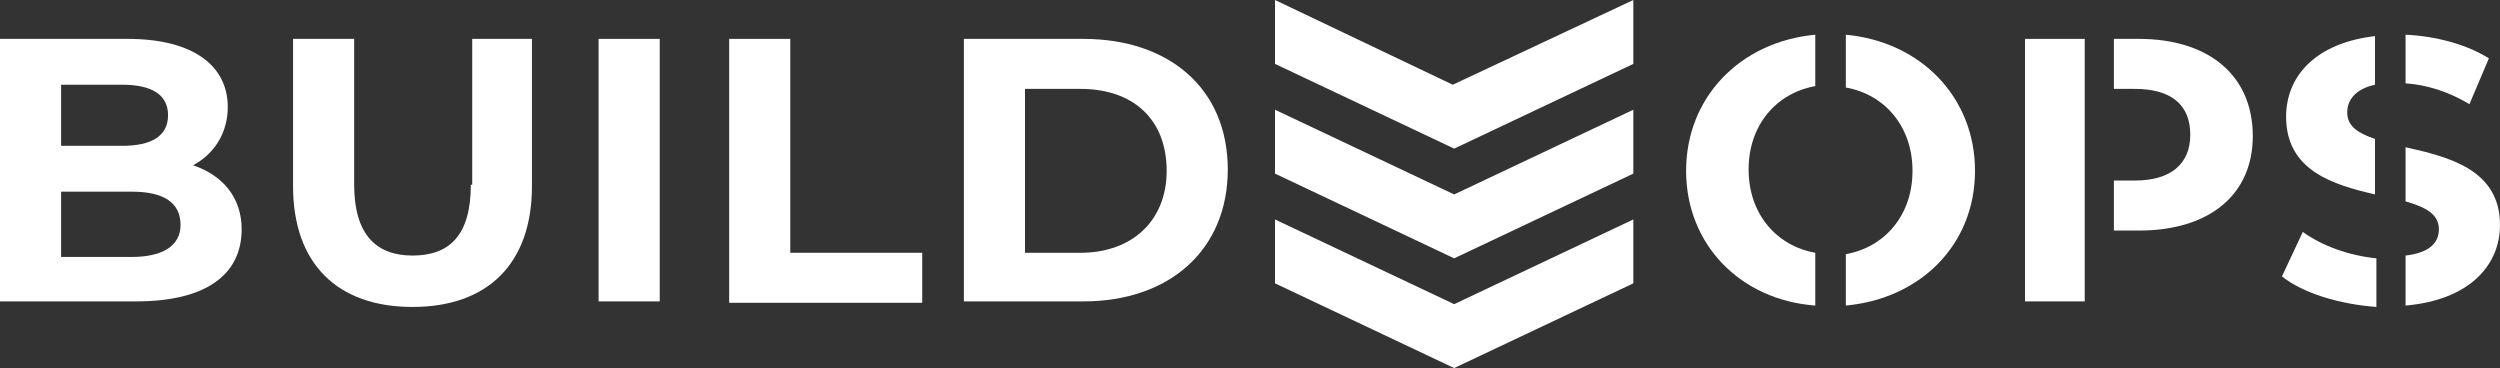 <?xml version="1.0" encoding="utf-8"?>
<!-- Generator: Adobe Illustrator 24.2.0, SVG Export Plug-In . SVG Version: 6.00 Build 0)  -->
<svg version="1.1" id="Layer_1" xmlns="http://www.w3.org/2000/svg" xmlns:xlink="http://www.w3.org/1999/xlink" x="0px" y="0px"
	 viewBox="0 0 180 26.5" style="enable-background:new 0 0 180 26.5;" xml:space="preserve">
<rect x="0" y="0" width="180" height="26.5" fill="#333333" stroke="none"/>
<style type="text/css">
	.st0{fill:#FFFFFF;}
</style>
<g>
	<path class="st0" d="M91.8,15.8v4.6l12.9,6.1l12.9-6.1v-4.6l-12.9,6.1L91.8,15.8z M91.8,7.9v4.6l12.9,6.1l12.9-6.1V7.9l-12.9,6.1
		L91.8,7.9z M104.6,6.1L91.8,0v4.6l12.9,6.1l12.9-6.1V0L104.6,6.1z"/>
	<g>
		<path class="st0" d="M13.9,11.9c1.5-0.8,2.5-2.3,2.5-4.2c0-2.9-2.4-4.9-7.2-4.9H0v18.9h9.8c5,0,7.6-1.9,7.6-5.2
			C17.4,14.2,16,12.6,13.9,11.9 M4.4,6.1h4.4c2.1,0,3.3,0.7,3.3,2.2c0,1.5-1.2,2.2-3.3,2.2H4.4V6.1z M9.5,18.5H4.4v-4.7h5.1
			c2.3,0,3.5,0.8,3.5,2.4C13,17.7,11.7,18.5,9.5,18.5"/>
		<path class="st0" d="M33.9,13.3c0,3.6-1.5,5.1-4.2,5.1c-2.6,0-4.2-1.5-4.2-5.1V2.8h-4.4v10.6c0,5.6,3.2,8.7,8.6,8.7
			s8.6-3.1,8.6-8.7V2.8h-4.3V13.3z"/>
		<rect x="43.1" y="2.8" class="st0" width="4.4" height="18.9"/>
		<polygon class="st0" points="56.9,2.8 52.5,2.8 52.5,21.8 66.4,21.8 66.4,18.2 56.9,18.2 		"/>
		<path class="st0" d="M78,2.8h-8.6v18.9H78c6.2,0,10.4-3.7,10.4-9.5S84.2,2.8,78,2.8 M77.8,18.2h-4V6.4h4c3.8,0,6.2,2.2,6.2,5.9
			C84,15.9,81.5,18.2,77.8,18.2"/>
		<path class="st0" d="M121.4,12.3c0,5.3,3.9,9.3,9.3,9.7v-3.8c-2.8-0.5-4.8-2.8-4.8-6s2-5.5,4.8-6V2.5C125.3,3,121.4,7,121.4,12.3"
			/>
		<path class="st0" d="M132.9,2.5v3.8c2.8,0.5,4.8,2.8,4.8,6s-2,5.5-4.8,6V22c5.4-0.5,9.3-4.4,9.3-9.7S138.3,3,132.9,2.5"/>
		<rect x="145.8" y="2.8" class="st0" width="4.3" height="18.9"/>
		<path class="st0" d="M154,2.8h-1.8v3.6h1.5c2.7,0,4,1.2,4,3.3c0,2.1-1.4,3.3-4,3.3h-1.5v3.6h1.8c5.1,0,8.2-2.6,8.2-6.8
			C162.2,5.4,159,2.8,154,2.8"/>
		<path class="st0" d="M173.2,10.6v3.9c1.4,0.4,2.4,0.9,2.4,2c0,1-0.7,1.7-2.4,1.9V22c4.6-0.4,6.8-2.9,6.8-5.8
			C180,12.2,176.3,11.3,173.2,10.6"/>
		<path class="st0" d="M179.2,4.2c-1.6-1-3.8-1.6-6-1.7V6c1.5,0.1,3.1,0.6,4.6,1.5L179.2,4.2z"/>
		<path class="st0" d="M164.6,8.4c0,3.9,3.4,4.9,6.4,5.6v-4c-1.2-0.4-2-0.9-2-1.9c0-0.9,0.6-1.7,2-2V2.6
			C166.7,3.1,164.6,5.5,164.6,8.4"/>
		<path class="st0" d="M164.3,19.9c1.5,1.2,4.1,2,6.8,2.2v-3.5c-2-0.2-3.9-0.9-5.3-1.9L164.3,19.9z"/>
	</g>
</g>
</svg>

